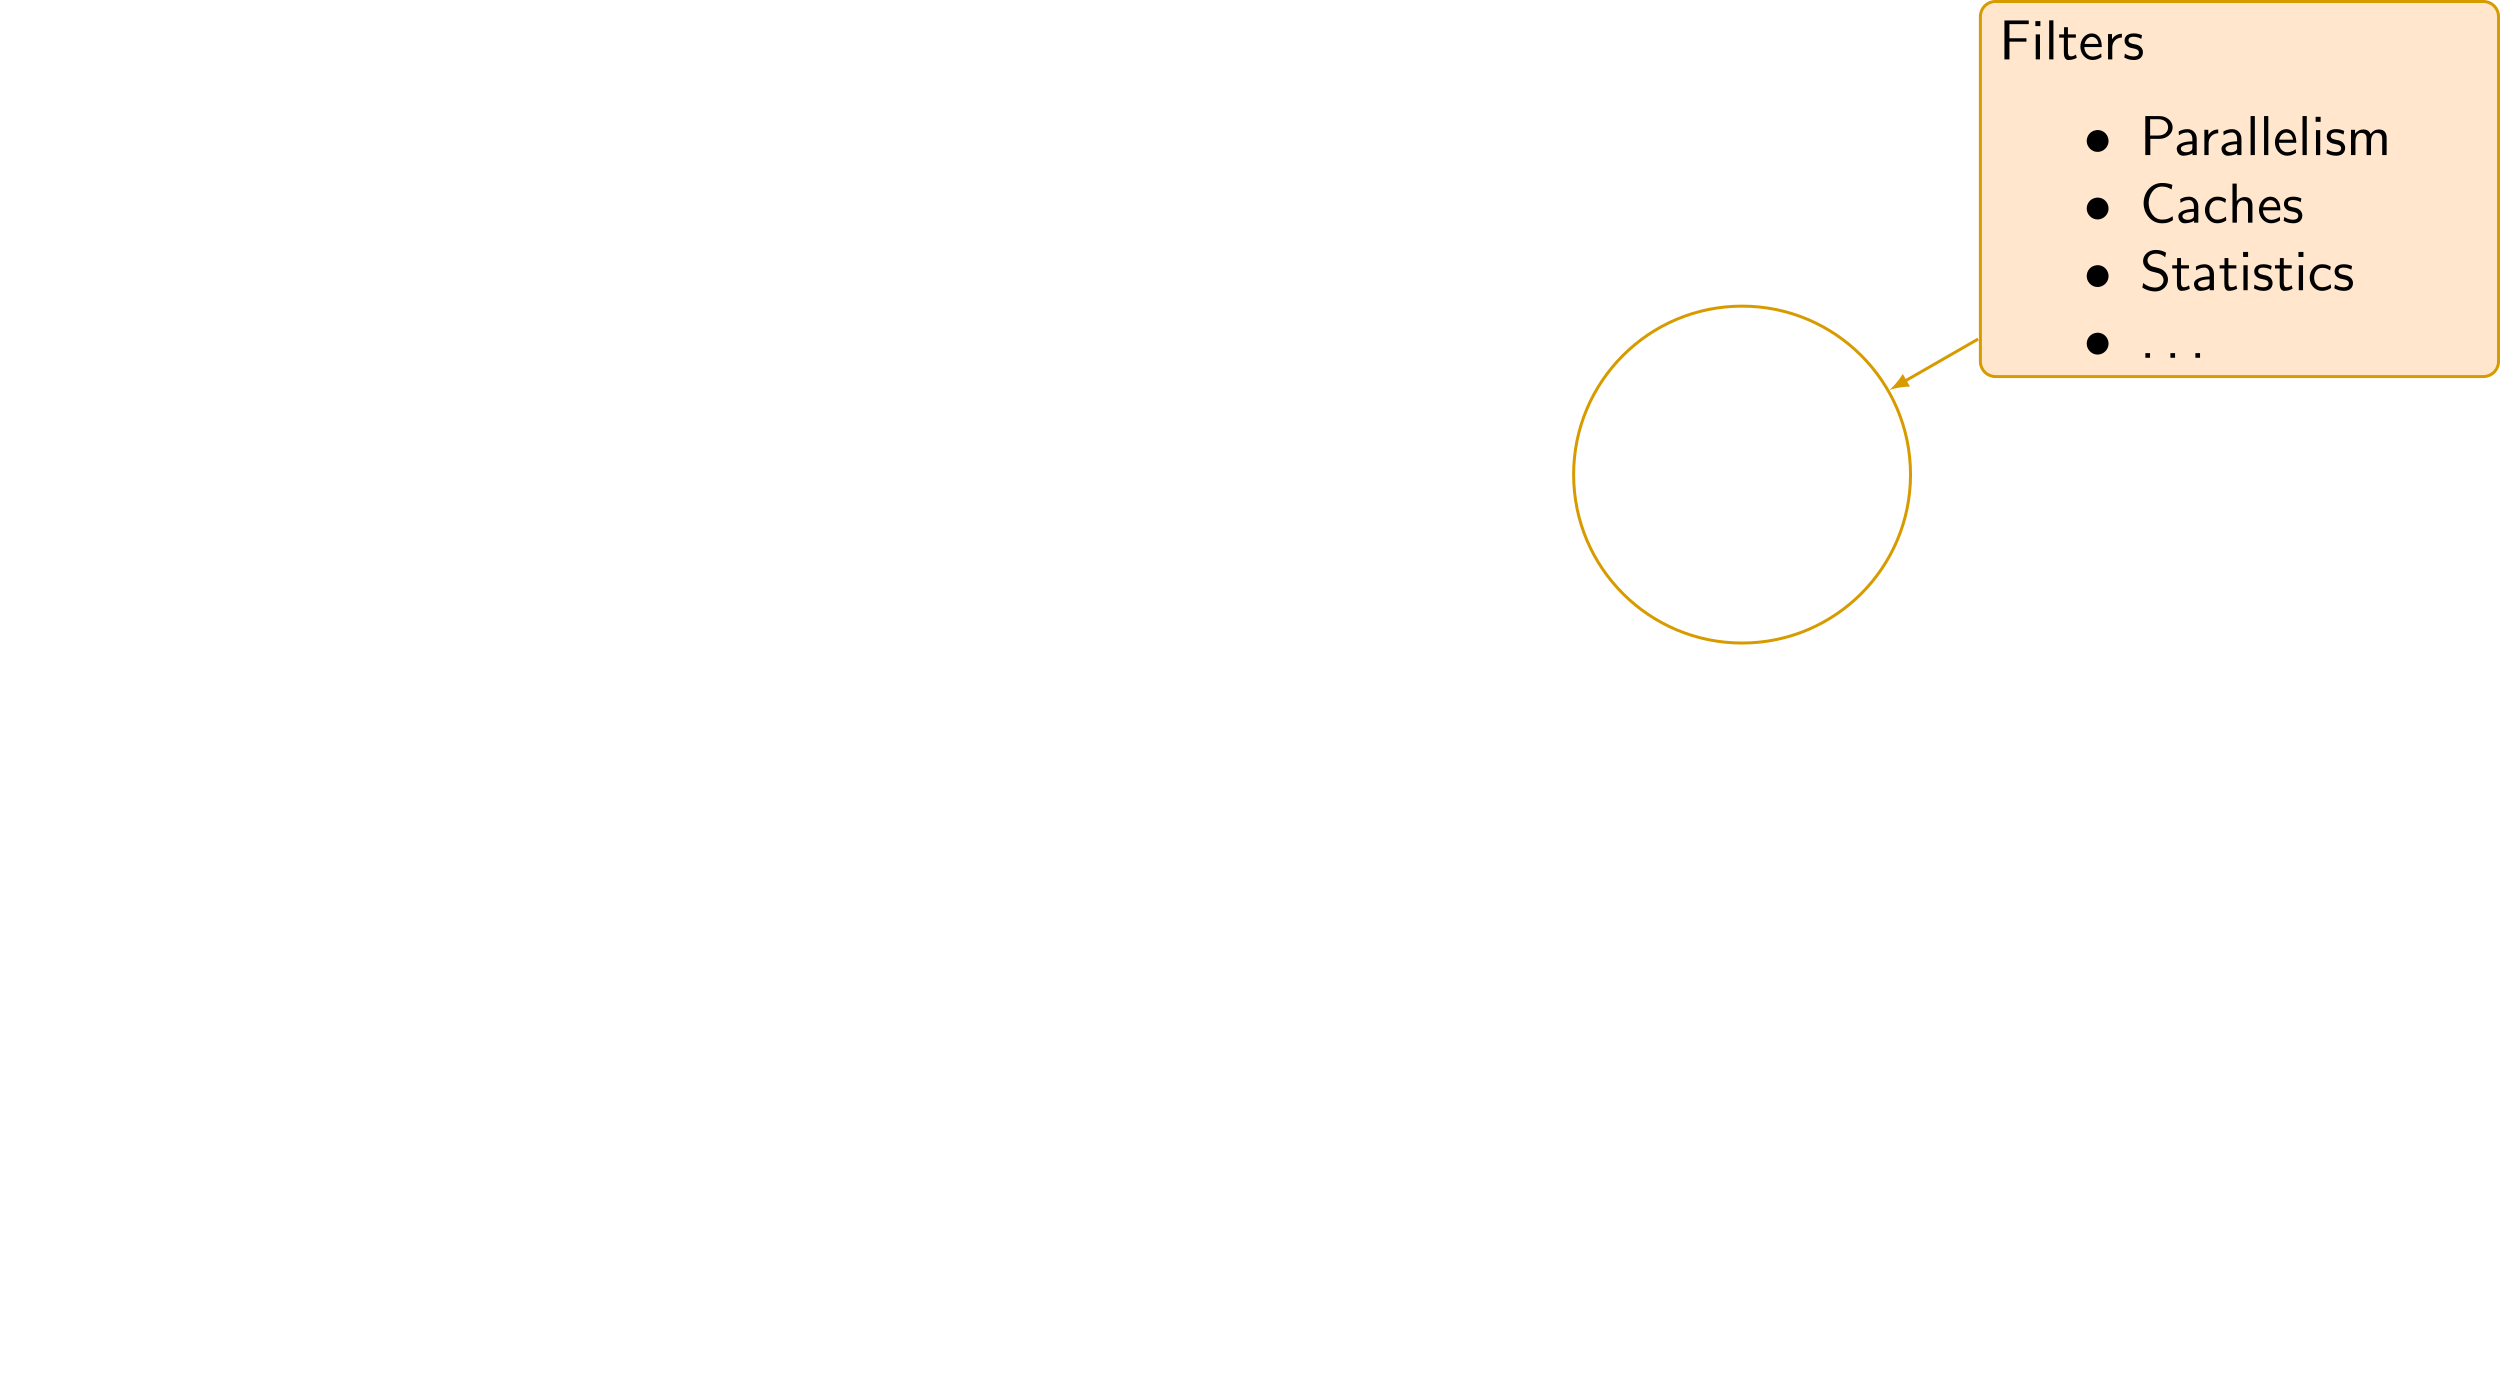 <?xml version="1.0" encoding="UTF-8"?>
<svg xmlns="http://www.w3.org/2000/svg" xmlns:xlink="http://www.w3.org/1999/xlink" width="663.55pt" height="365.315pt" viewBox="0 0 663.55 365.315">
<defs>
<g>
<g id="glyph-0-0">
<path d="M 7.25 -4.703 L 7.25 -5.609 L 2.734 -5.609 L 2.734 -9.359 L 4.688 -9.359 C 4.875 -9.359 5.047 -9.344 5.234 -9.344 L 7.859 -9.344 L 7.859 -10.328 L 1.406 -10.328 L 1.406 0 L 2.734 0 L 2.734 -4.703 Z M 7.25 -4.703 "/>
</g>
<g id="glyph-0-1">
<path d="M 2.438 -10.156 L 1.109 -10.156 L 1.109 -8.828 L 2.438 -8.828 Z M 2.328 -6.625 L 1.203 -6.625 L 1.203 0 L 2.328 0 Z M 2.328 -6.625 "/>
</g>
<g id="glyph-0-2">
<path d="M 2.328 -10.359 L 1.203 -10.359 L 1.203 0 L 2.328 0 Z M 2.328 -10.359 "/>
</g>
<g id="glyph-0-3">
<path d="M 2.609 -5.766 L 4.719 -5.766 L 4.719 -6.625 L 2.609 -6.625 L 2.609 -8.531 L 1.578 -8.531 L 1.578 -6.625 L 0.281 -6.625 L 0.281 -5.766 L 1.531 -5.766 L 1.531 -1.781 C 1.531 -0.875 1.75 0.172 2.781 0.172 C 3.828 0.172 4.578 -0.203 4.953 -0.406 L 4.719 -1.281 C 4.328 -0.969 3.859 -0.797 3.375 -0.797 C 2.828 -0.797 2.609 -1.234 2.609 -2.031 Z M 2.609 -5.766 "/>
</g>
<g id="glyph-0-4">
<path d="M 6.188 -3.266 C 6.188 -3.781 6.172 -4.906 5.594 -5.797 C 4.969 -6.719 4.062 -6.891 3.531 -6.891 C 1.859 -6.891 0.516 -5.297 0.516 -3.375 C 0.516 -1.406 1.953 0.172 3.75 0.172 C 4.688 0.172 5.547 -0.188 6.125 -0.609 L 6.031 -1.578 C 5.094 -0.812 4.109 -0.75 3.766 -0.75 C 2.562 -0.75 1.609 -1.812 1.562 -3.266 Z M 1.641 -4.094 C 1.875 -5.234 2.672 -5.969 3.531 -5.969 C 4.297 -5.969 5.141 -5.469 5.328 -4.094 Z M 1.641 -4.094 "/>
</g>
<g id="glyph-0-5">
<path d="M 2.344 -3.203 C 2.344 -4.688 3.422 -5.766 4.891 -5.797 L 4.891 -6.797 C 3.562 -6.781 2.734 -6.047 2.266 -5.359 L 2.266 -6.719 L 1.219 -6.719 L 1.219 0 L 2.344 0 Z M 2.344 -3.203 "/>
</g>
<g id="glyph-0-6">
<path d="M 5.125 -6.406 C 4.344 -6.766 3.734 -6.891 2.969 -6.891 C 2.594 -6.891 0.5 -6.891 0.5 -4.922 C 0.5 -4.203 0.922 -3.719 1.297 -3.438 C 1.766 -3.109 2.094 -3.047 2.906 -2.891 C 3.453 -2.781 4.312 -2.594 4.312 -1.812 C 4.312 -0.781 3.141 -0.781 2.906 -0.781 C 1.703 -0.781 0.859 -1.328 0.594 -1.516 L 0.422 -0.5 C 0.891 -0.25 1.719 0.172 2.922 0.172 C 3.203 0.172 4.016 0.172 4.656 -0.312 C 5.125 -0.672 5.375 -1.266 5.375 -1.906 C 5.375 -2.734 4.828 -3.234 4.797 -3.281 C 4.219 -3.812 3.812 -3.906 3.062 -4.031 C 2.234 -4.203 1.547 -4.344 1.547 -5.078 C 1.547 -6 2.625 -6 2.828 -6 C 3.297 -6 4.094 -5.938 4.938 -5.438 Z M 5.125 -6.406 "/>
</g>
<g id="glyph-0-7">
<path d="M 5.266 -4.312 C 7.109 -4.312 8.688 -5.672 8.688 -7.344 C 8.688 -8.953 7.219 -10.359 5.156 -10.359 L 1.438 -10.359 L 1.438 0 L 2.766 0 L 2.766 -4.312 Z M 4.828 -9.531 C 6.469 -9.531 7.484 -8.625 7.484 -7.344 C 7.484 -6.172 6.547 -5.188 4.828 -5.188 L 2.719 -5.188 L 2.719 -9.531 Z M 4.828 -9.531 "/>
</g>
<g id="glyph-0-8">
<path d="M 5.953 -4.312 C 5.953 -5.844 4.875 -6.891 3.5 -6.891 C 2.531 -6.891 1.859 -6.641 1.156 -6.25 L 1.234 -5.266 C 2.016 -5.812 2.766 -6 3.5 -6 C 4.203 -6 4.797 -5.406 4.797 -4.297 L 4.797 -3.656 C 2.547 -3.625 0.656 -3 0.656 -1.688 C 0.656 -1.047 1.062 0.172 2.359 0.172 C 2.562 0.172 3.969 0.141 4.844 -0.531 L 4.844 0 L 5.953 0 Z M 4.797 -1.969 C 4.797 -1.688 4.797 -1.312 4.281 -1.031 C 3.859 -0.766 3.281 -0.75 3.125 -0.75 C 2.406 -0.75 1.734 -1.094 1.734 -1.719 C 1.734 -2.766 4.156 -2.875 4.797 -2.891 Z M 4.797 -1.969 "/>
</g>
<g id="glyph-0-9">
<path d="M 10.656 -4.453 C 10.656 -5.453 10.406 -6.797 8.609 -6.797 C 7.703 -6.797 6.938 -6.375 6.375 -5.578 C 5.984 -6.703 4.938 -6.797 4.469 -6.797 C 3.391 -6.797 2.688 -6.188 2.281 -5.641 L 2.281 -6.719 L 1.203 -6.719 L 1.203 0 L 2.375 0 L 2.375 -3.656 C 2.375 -4.672 2.781 -5.891 3.891 -5.891 C 5.266 -5.891 5.344 -4.922 5.344 -4.344 L 5.344 0 L 6.516 0 L 6.516 -3.656 C 6.516 -4.672 6.922 -5.891 8.016 -5.891 C 9.406 -5.891 9.484 -4.922 9.484 -4.344 L 9.484 0 L 10.656 0 Z M 10.656 -4.453 "/>
</g>
<g id="glyph-0-10">
<path d="M 8.688 -1.703 C 7.812 -1.125 7.297 -0.812 5.828 -0.812 C 3.672 -0.812 2.328 -3.047 2.328 -5.203 C 2.328 -7.234 3.562 -9.578 5.859 -9.578 C 6.922 -9.578 7.594 -9.328 8.406 -8.797 L 8.625 -10.016 C 7.984 -10.344 6.828 -10.531 5.875 -10.531 C 3.109 -10.531 0.984 -8.203 0.984 -5.062 C 0.984 -2.703 2.766 0.172 5.875 0.172 C 7.25 0.172 7.812 -0.078 8.781 -0.672 Z M 8.688 -1.703 "/>
</g>
<g id="glyph-0-11">
<path d="M 6.125 -6.25 C 5.25 -6.75 4.734 -6.891 3.828 -6.891 C 1.75 -6.891 0.531 -5.078 0.531 -3.312 C 0.531 -1.469 1.891 0.172 3.766 0.172 C 4.578 0.172 5.391 -0.047 6.203 -0.594 L 6.109 -1.594 C 5.344 -1 4.547 -0.797 3.781 -0.797 C 2.547 -0.797 1.703 -1.859 1.703 -3.328 C 1.703 -4.5 2.25 -5.938 3.844 -5.938 C 4.609 -5.938 5.125 -5.812 5.938 -5.266 Z M 6.125 -6.25 "/>
</g>
<g id="glyph-0-12">
<path d="M 6.5 -4.453 C 6.5 -5.438 6.281 -6.797 4.453 -6.797 C 3.531 -6.797 2.812 -6.328 2.328 -5.719 L 2.328 -10.359 L 1.203 -10.359 L 1.203 0 L 2.375 0 L 2.375 -3.656 C 2.375 -4.641 2.75 -5.891 3.891 -5.891 C 5.312 -5.891 5.328 -4.828 5.328 -4.344 L 5.328 0 L 6.5 0 Z M 6.5 -4.453 "/>
</g>
<g id="glyph-0-13">
<path d="M 6.953 -9.953 C 6.125 -10.438 5.297 -10.688 4.219 -10.688 C 2.141 -10.688 0.844 -9.234 0.844 -7.75 C 0.844 -7.109 1.047 -6.484 1.641 -5.859 C 2.266 -5.188 2.922 -5 3.812 -4.797 C 5.078 -4.484 5.234 -4.438 5.641 -4.062 C 5.938 -3.812 6.281 -3.312 6.281 -2.672 C 6.281 -1.688 5.453 -0.703 4.094 -0.703 C 3.484 -0.703 2.141 -0.844 0.875 -1.906 L 0.656 -0.703 C 1.969 0.125 3.172 0.328 4.109 0.328 C 6.078 0.328 7.453 -1.188 7.453 -2.828 C 7.453 -3.797 6.984 -4.516 6.656 -4.875 C 5.953 -5.609 5.469 -5.75 4.094 -6.094 C 3.219 -6.297 2.984 -6.359 2.547 -6.75 C 2.438 -6.844 2.016 -7.281 2.016 -7.938 C 2.016 -8.812 2.828 -9.703 4.203 -9.703 C 5.453 -9.703 6.172 -9.219 6.719 -8.75 Z M 6.953 -9.953 "/>
</g>
<g id="glyph-0-14">
<path d="M 2.688 -1.234 L 1.453 -1.234 L 1.453 0 L 2.688 0 Z M 2.688 -1.234 "/>
</g>
<g id="glyph-1-0">
<path d="M 3.5 -6.641 C 2.703 -6.547 1.953 -6.219 1.469 -5.578 C 1.047 -5.047 0.828 -4.391 0.828 -3.734 C 0.828 -2.203 2.109 -0.844 3.719 -0.844 C 5.266 -0.844 6.625 -2.156 6.625 -3.734 C 6.625 -5.203 5.484 -6.656 3.703 -6.656 C 3.625 -6.656 3.562 -6.641 3.5 -6.641 Z M 3.5 -6.641 "/>
</g>
</g>
<clipPath id="clip-0">
<path clip-rule="nonzero" d="M 525 0 L 663.551 0 L 663.551 100 L 525 100 Z M 525 0 "/>
</clipPath>
<clipPath id="clip-1">
<path clip-rule="nonzero" d="M 514 0 L 663.551 0 L 663.551 112 L 514 112 Z M 514 0 "/>
</clipPath>
</defs>
<g clip-path="url(#clip-0)">
<path fill-rule="nonzero" fill="rgb(100%, 90.195%, 79.999%)" fill-opacity="1" d="M 659.172 0.398 L 529.617 0.398 C 527.418 0.398 525.633 2.18 525.633 4.383 L 525.633 95.957 C 525.633 98.156 527.418 99.941 529.617 99.941 L 659.172 99.941 C 661.371 99.941 663.156 98.156 663.156 95.957 L 663.156 4.383 C 663.156 2.18 661.371 0.398 659.172 0.398 Z M 659.172 0.398 "/>
</g>
<g clip-path="url(#clip-1)">
<path fill="none" stroke-width="0.797" stroke-linecap="butt" stroke-linejoin="miter" stroke="rgb(84.314%, 60.782%, 0%)" stroke-opacity="1" stroke-miterlimit="10" d="M 395.218 125.567 L 265.663 125.567 C 263.464 125.567 261.679 123.785 261.679 121.582 L 261.679 30.008 C 261.679 27.809 263.464 26.024 265.663 26.024 L 395.218 26.024 C 397.417 26.024 399.202 27.809 399.202 30.008 L 399.202 121.582 C 399.202 123.785 397.417 125.567 395.218 125.567 Z M 395.218 125.567 " transform="matrix(1, 0, 0, -1, 263.954, 125.965)"/>
</g>
<g fill="rgb(0%, 0%, 0%)" fill-opacity="1">
<use xlink:href="#glyph-0-0" x="530.611" y="15.757"/>
<use xlink:href="#glyph-0-1" x="539.12" y="15.757"/>
<use xlink:href="#glyph-0-2" x="542.69" y="15.757"/>
<use xlink:href="#glyph-0-3" x="546.26" y="15.757"/>
<use xlink:href="#glyph-0-4" x="551.656" y="15.757"/>
<use xlink:href="#glyph-0-5" x="558.298" y="15.757"/>
<use xlink:href="#glyph-0-6" x="563.404" y="15.757"/>
</g>
<g fill="rgb(0%, 0%, 0%)" fill-opacity="1">
<use xlink:href="#glyph-1-0" x="553.029" y="41.163"/>
</g>
<g fill="rgb(0%, 0%, 0%)" fill-opacity="1">
<use xlink:href="#glyph-0-7" x="567.971" y="41.163"/>
</g>
<g fill="rgb(0%, 0%, 0%)" fill-opacity="1">
<use xlink:href="#glyph-0-8" x="577.1" y="41.163"/>
</g>
<g fill="rgb(0%, 0%, 0%)" fill-opacity="1">
<use xlink:href="#glyph-0-5" x="583.864" y="41.163"/>
<use xlink:href="#glyph-0-8" x="588.97" y="41.163"/>
<use xlink:href="#glyph-0-2" x="596.152" y="41.163"/>
<use xlink:href="#glyph-0-2" x="599.722" y="41.163"/>
<use xlink:href="#glyph-0-4" x="603.292" y="41.163"/>
<use xlink:href="#glyph-0-2" x="609.933" y="41.163"/>
<use xlink:href="#glyph-0-1" x="613.503" y="41.163"/>
<use xlink:href="#glyph-0-6" x="617.074" y="41.163"/>
<use xlink:href="#glyph-0-9" x="622.802" y="41.163"/>
</g>
<g fill="rgb(0%, 0%, 0%)" fill-opacity="1">
<use xlink:href="#glyph-1-0" x="553.029" y="59.095"/>
</g>
<g fill="rgb(0%, 0%, 0%)" fill-opacity="1">
<use xlink:href="#glyph-0-10" x="567.971" y="59.095"/>
<use xlink:href="#glyph-0-8" x="577.519" y="59.095"/>
<use xlink:href="#glyph-0-11" x="584.701" y="59.095"/>
<use xlink:href="#glyph-0-12" x="591.342" y="59.095"/>
<use xlink:href="#glyph-0-4" x="599.063" y="59.095"/>
<use xlink:href="#glyph-0-6" x="605.704" y="59.095"/>
</g>
<g fill="rgb(0%, 0%, 0%)" fill-opacity="1">
<use xlink:href="#glyph-1-0" x="553.029" y="77.028"/>
</g>
<g fill="rgb(0%, 0%, 0%)" fill-opacity="1">
<use xlink:href="#glyph-0-13" x="567.971" y="77.028"/>
<use xlink:href="#glyph-0-3" x="576.274" y="77.028"/>
<use xlink:href="#glyph-0-8" x="581.67" y="77.028"/>
<use xlink:href="#glyph-0-3" x="588.852" y="77.028"/>
<use xlink:href="#glyph-0-1" x="594.248" y="77.028"/>
<use xlink:href="#glyph-0-6" x="597.818" y="77.028"/>
<use xlink:href="#glyph-0-3" x="603.546" y="77.028"/>
<use xlink:href="#glyph-0-1" x="608.943" y="77.028"/>
<use xlink:href="#glyph-0-11" x="612.513" y="77.028"/>
<use xlink:href="#glyph-0-6" x="619.154" y="77.028"/>
</g>
<g fill="rgb(0%, 0%, 0%)" fill-opacity="1">
<use xlink:href="#glyph-1-0" x="553.029" y="94.96"/>
</g>
<g fill="rgb(0%, 0%, 0%)" fill-opacity="1">
<use xlink:href="#glyph-0-14" x="567.971" y="94.96"/>
</g>
<g fill="rgb(0%, 0%, 0%)" fill-opacity="1">
<use xlink:href="#glyph-0-14" x="574.618" y="94.96"/>
</g>
<g fill="rgb(0%, 0%, 0%)" fill-opacity="1">
<use xlink:href="#glyph-0-14" x="581.25" y="94.96"/>
</g>
<path fill="none" stroke-width="0.797" stroke-linecap="butt" stroke-linejoin="miter" stroke="rgb(84.314%, 60.782%, 0%)" stroke-opacity="1" stroke-miterlimit="10" d="M 243.136 0 C 243.136 24.692 223.12 44.711 198.429 44.711 C 173.733 44.711 153.718 24.692 153.718 0 C 153.718 -24.691 173.733 -44.711 198.429 -44.711 C 223.12 -44.711 243.136 -24.691 243.136 0 Z M 243.136 0 " transform="matrix(1, 0, 0, -1, 263.954, 125.965)"/>
<path fill="none" stroke-width="0.797" stroke-linecap="butt" stroke-linejoin="miter" stroke="rgb(84.314%, 60.782%, 0%)" stroke-opacity="1" stroke-miterlimit="10" d="M 261.081 35.977 L 241.589 24.781 " transform="matrix(1, 0, 0, -1, 263.954, 125.965)"/>
<path fill-rule="nonzero" fill="rgb(84.314%, 60.782%, 0%)" fill-opacity="1" d="M 501.5 103.504 C 502.824 103.043 505.16 102.598 506.957 102.609 L 505.023 99.242 C 504.129 100.801 502.566 102.594 501.5 103.504 "/>
</svg>
